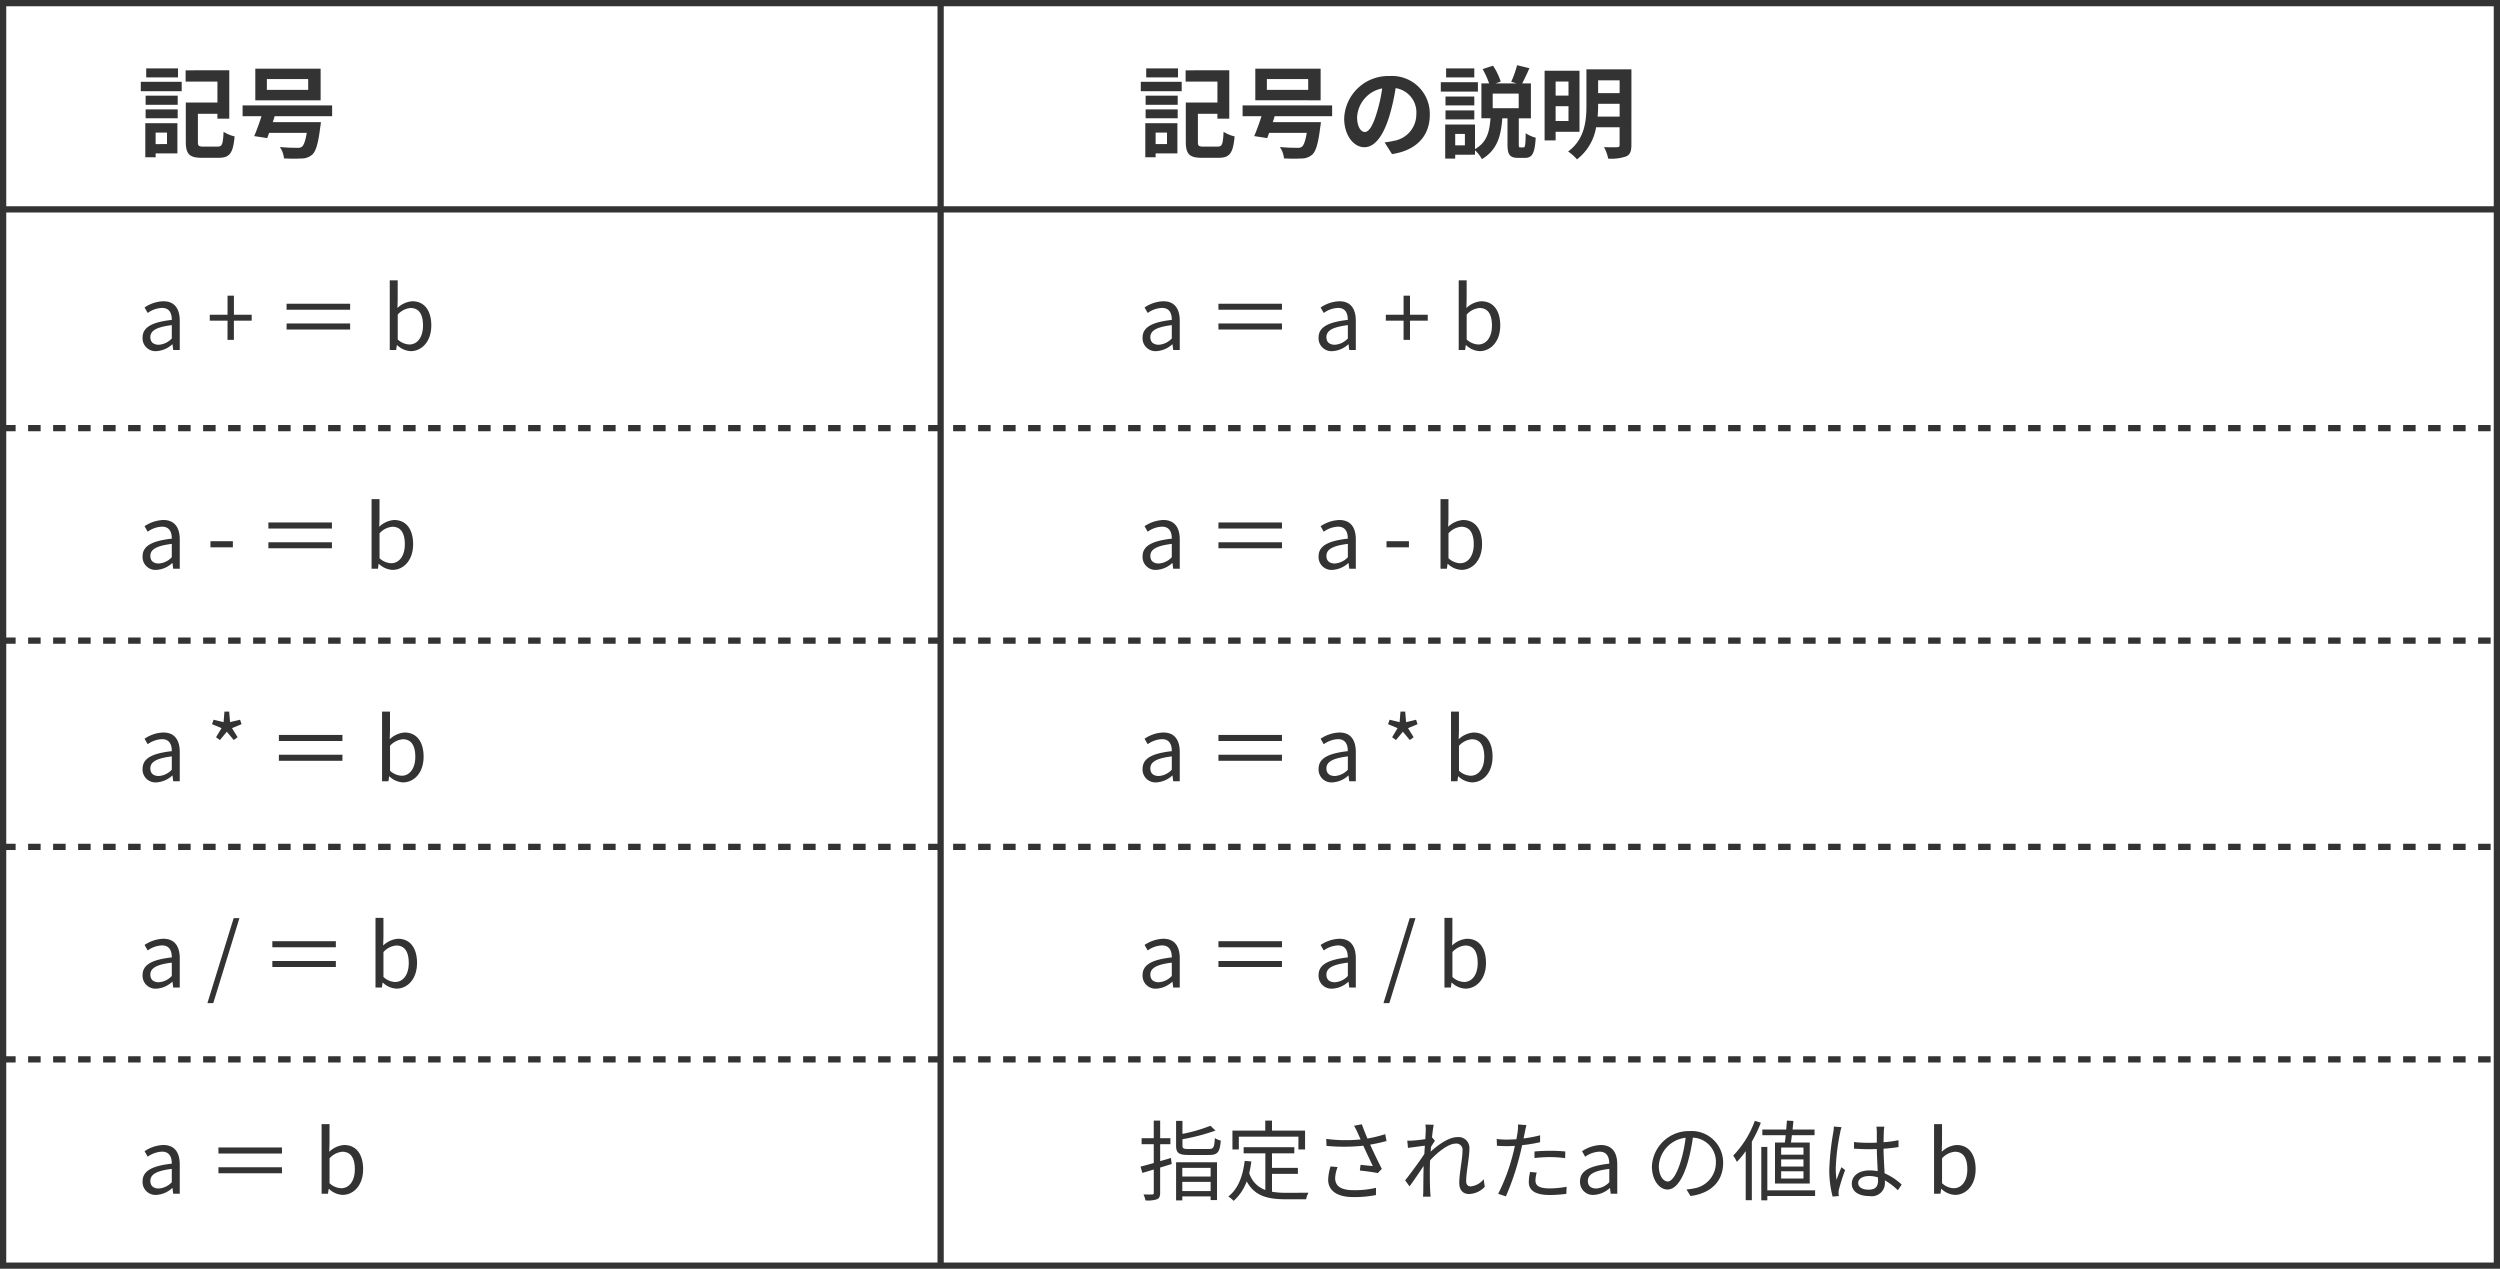 <svg xmlns="http://www.w3.org/2000/svg" width="400" height="203"><g data-name="パス 806" fill="none"><path d="M0 0h400v203H0z"/><path d="M1 1v201h398V1H1M0 0h400v203H0V0z" fill="#333"/></g><path data-name="パス 824" d="M28.48 10.944h-5.088v1.44h5.088zm-1.76 10.272v1.84H24.9v-1.84zm1.664-1.5h-5.136v5.452H24.9v-.624h3.484zm-5.084-.788h5.132V17.5H23.3zm0-2.16h5.132v-1.456H23.3zm-.772-2.176h6.544v-1.5h-6.544zm10.016 8.864c-.752 0-.88-.112-.88-.784v-4.464h3.12v.784h1.9v-7.744H29.7v1.808h5.088V16.4h-5.06v6.272c0 2.048.624 2.576 2.608 2.576h2.64c1.808 0 2.32-.768 2.56-3.424a5.7 5.7 0 01-1.76-.736c-.112 2-.224 2.368-.944 2.368zm16.768-9.072H42.7v-1.728h6.608zm1.988-3.392H40.848v5.056H51.3zm1.84 7.6v-1.728H38.816v1.728h3.024c-.368 1.152-.8 2.336-1.168 3.184l2.08.32c.1-.256.208-.528.3-.832h6.032c-.224 1.3-.48 1.984-.784 2.224a1.3 1.3 0 01-.8.16c-.48 0-1.648-.016-2.72-.128a3.949 3.949 0 01.656 1.824 26.94 26.94 0 002.768.016 2.6 2.6 0 001.76-.624c.576-.528.96-1.792 1.28-4.416a6.026 6.026 0 00.1-.784h-7.7c.112-.32.208-.624.3-.944z" fill="#333"/><path data-name="パス 819" d="M25.038 56.182a4.073 4.073 0 002.52-1.092h.042l.112.91h1.05v-4.676c0-1.876-.784-3.124-2.632-3.124a5.718 5.718 0 00-3 .994l.5.882a4.188 4.188 0 012.29-.81c1.246 0 1.568.938 1.568 1.918-3.234.364-4.676 1.19-4.676 2.842a2.061 2.061 0 002.226 2.156zm.362-1.022c-.756 0-1.344-.35-1.344-1.218 0-.98.868-1.61 3.43-1.918v2.128A3.107 3.107 0 0125.4 55.16zm11-.784h1.022V51.31h2.848v-.952h-2.842v-3.052h-1.022v3.052h-2.842v.952h2.842zm9.45-5.782v.966h10.17v-.966zm0 4.13h10.17v-.966H45.856zm19.858 3.458c1.75 0 3.3-1.5 3.3-4.116 0-2.324-1.064-3.864-3.038-3.864a3.83 3.83 0 00-2.38 1.078l.042-1.372v-3.052h-1.27V56h1.022l.116-.784h.042a3.368 3.368 0 002.166.966zm-.208-1.064a2.918 2.918 0 01-1.862-.8V50.33a3.139 3.139 0 012.042-1.05c1.442 0 2 1.134 2 2.814.002 1.89-.922 3.024-2.18 3.024z" fill="#333"/><path data-name="パス 808" d="M185.038 56.182a4.073 4.073 0 002.52-1.092h.042l.112.91h1.05v-4.676c0-1.876-.784-3.124-2.632-3.124a5.718 5.718 0 00-3 .994l.5.882a4.188 4.188 0 012.29-.81c1.246 0 1.568.938 1.568 1.918-3.234.364-4.676 1.19-4.676 2.842a2.061 2.061 0 002.226 2.156zm.362-1.022c-.756 0-1.344-.35-1.344-1.218 0-.98.868-1.61 3.43-1.918v2.128a3.107 3.107 0 01-2.086 1.008zm9.55-6.566v.966h10.164v-.966zm0 4.13h10.164v-.966H194.95zm18.256 3.458a4.073 4.073 0 002.52-1.092h.042l.112.91h1.05v-4.676c0-1.876-.784-3.122-2.632-3.122a5.718 5.718 0 00-3 .994l.5.882a4.188 4.188 0 012.282-.812c1.246 0 1.568.938 1.568 1.918-3.234.364-4.676 1.19-4.676 2.842a2.061 2.061 0 002.234 2.156zm.364-1.022c-.756 0-1.344-.35-1.344-1.218 0-.98.868-1.61 3.43-1.918v2.128a3.107 3.107 0 01-2.086 1.008zm11-.784h1.03V51.31h2.842v-.952H225.6v-3.052h-1.026v3.052h-2.842v.952h2.842zm12.17 1.806c1.75 0 3.3-1.5 3.3-4.116 0-2.324-1.064-3.864-3.038-3.864a3.83 3.83 0 00-2.38 1.078l.042-1.372v-3.052h-1.27V56h1.022l.112-.784h.042a3.368 3.368 0 002.17.966zm-.21-1.064a2.918 2.918 0 01-1.862-.8V50.33a3.139 3.139 0 012.044-1.05c1.442 0 2 1.134 2 2.814.002 1.89-.922 3.024-2.182 3.024z" fill="#333"/><path data-name="パス 822" d="M25.038 91.182a4.073 4.073 0 002.52-1.092h.042l.112.91h1.05v-4.676c0-1.876-.784-3.124-2.632-3.124a5.718 5.718 0 00-3 .994l.5.882a4.188 4.188 0 012.29-.81c1.246 0 1.568.938 1.568 1.918-3.234.364-4.676 1.19-4.676 2.842a2.061 2.061 0 002.226 2.156zm.362-1.022c-.756 0-1.344-.35-1.344-1.218 0-.98.868-1.61 3.43-1.918v2.128A3.107 3.107 0 0125.4 90.16zm8.274-2.59h3.586v-.98h-3.584zm9.268-3.976v.966h10.166v-.966zm0 4.13h10.166v-.966H42.944zM62.8 91.182c1.75 0 3.3-1.5 3.3-4.116 0-2.324-1.064-3.864-3.038-3.864a3.83 3.83 0 00-2.38 1.078l.042-1.372v-3.052H59.45V91h1.022l.112-.784h.042a3.368 3.368 0 002.174.966zm-.21-1.064a2.918 2.918 0 01-1.862-.8V85.33a3.139 3.139 0 012.044-1.05c1.442 0 2 1.134 2 2.814-.002 1.89-.926 3.024-2.186 3.024z" fill="#333"/><path data-name="パス 809" d="M185.038 91.182a4.073 4.073 0 002.52-1.092h.042l.112.91h1.05v-4.676c0-1.876-.784-3.124-2.632-3.124a5.718 5.718 0 00-3 .994l.5.882a4.188 4.188 0 012.29-.81c1.246 0 1.568.938 1.568 1.918-3.234.364-4.676 1.19-4.676 2.842a2.061 2.061 0 002.226 2.156zm.362-1.022c-.756 0-1.344-.35-1.344-1.218 0-.98.868-1.61 3.43-1.918v2.128a3.107 3.107 0 01-2.086 1.008zm9.55-6.566v.966h10.164v-.966zm0 4.13h10.164v-.966H194.95zm18.256 3.458a4.073 4.073 0 002.52-1.092h.042l.112.91h1.05v-4.676c0-1.876-.784-3.122-2.632-3.122a5.718 5.718 0 00-3 .994l.5.882a4.188 4.188 0 012.282-.812c1.246 0 1.568.938 1.568 1.918-3.234.364-4.676 1.19-4.676 2.842a2.061 2.061 0 002.234 2.156zm.364-1.022c-.756 0-1.344-.35-1.344-1.218 0-.98.868-1.61 3.43-1.918v2.128a3.107 3.107 0 01-2.086 1.008zm8.274-2.59h3.584v-.98h-3.584zm11.984 3.612c1.75 0 3.3-1.5 3.3-4.116 0-2.324-1.064-3.864-3.038-3.864a3.83 3.83 0 00-2.38 1.078l.042-1.372v-3.052h-1.27V91h1.018l.112-.784h.042a3.368 3.368 0 002.174.966zm-.21-1.064a2.918 2.918 0 01-1.862-.8V85.33a3.139 3.139 0 012.044-1.05c1.442 0 2 1.134 2 2.814 0 1.89-.922 3.024-2.182 3.024z" fill="#333"/><path data-name="パス 820" d="M25.038 125.182a4.073 4.073 0 002.52-1.092h.042l.112.91h1.05v-4.676c0-1.876-.784-3.124-2.632-3.124a5.718 5.718 0 00-3 .994l.5.882a4.188 4.188 0 012.29-.81c1.246 0 1.568.938 1.568 1.918-3.234.364-4.676 1.19-4.676 2.842a2.061 2.061 0 002.226 2.156zm.362-1.022c-.756 0-1.344-.35-1.344-1.218 0-.98.868-1.61 3.43-1.918v2.128a3.107 3.107 0 01-2.086 1.008zm9.786-5.754l1.106-1.33 1.108 1.33.616-.448-.896-1.458 1.526-.63-.238-.714-1.6.378-.14-1.68h-.756l-.14 1.694-1.6-.392-.252.714 1.526.63-.882 1.456zm9.436-.812v.966h10.166v-.966zm0 4.13h10.166v-.966H44.624zm19.854 3.458c1.75 0 3.3-1.5 3.3-4.116 0-2.324-1.064-3.864-3.038-3.864a3.83 3.83 0 00-2.38 1.078l.042-1.372v-3.052h-1.27V125h1.022l.112-.784h.042a3.368 3.368 0 002.17.966zm-.21-1.064a2.918 2.918 0 01-1.862-.8v-3.988a3.139 3.139 0 012.044-1.05c1.442 0 2 1.134 2 2.814.002 1.89-.922 3.024-2.182 3.024z" fill="#333"/><path data-name="パス 813" d="M185.038 125.182a4.073 4.073 0 002.52-1.092h.042l.112.91h1.05v-4.676c0-1.876-.784-3.124-2.632-3.124a5.718 5.718 0 00-3 .994l.5.882a4.188 4.188 0 012.29-.81c1.246 0 1.568.938 1.568 1.918-3.234.364-4.676 1.19-4.676 2.842a2.061 2.061 0 002.226 2.156zm.362-1.022c-.756 0-1.344-.35-1.344-1.218 0-.98.868-1.61 3.43-1.918v2.128a3.107 3.107 0 01-2.086 1.008zm9.55-6.566v.966h10.164v-.966zm0 4.13h10.164v-.966H194.95zm18.256 3.458a4.073 4.073 0 002.52-1.092h.042l.112.91h1.05v-4.676c0-1.876-.784-3.122-2.632-3.122a5.718 5.718 0 00-3 .994l.5.882a4.188 4.188 0 012.282-.812c1.246 0 1.568.938 1.568 1.918-3.234.364-4.676 1.19-4.676 2.842a2.061 2.061 0 002.234 2.156zm.364-1.022c-.756 0-1.344-.35-1.344-1.218 0-.98.868-1.61 3.43-1.918v2.128a3.107 3.107 0 01-2.086 1.008zm9.786-5.754l1.106-1.33 1.106 1.33.616-.448-.9-1.456 1.526-.63-.238-.714-1.6.378-.14-1.68h-.756l-.14 1.694-1.6-.392-.252.714 1.526.63-.87 1.456zm12.152 6.776c1.75 0 3.3-1.5 3.3-4.116 0-2.324-1.064-3.864-3.038-3.864a3.83 3.83 0 00-2.38 1.078l.042-1.372v-3.052h-1.27V125h1.022l.116-.784h.042a3.368 3.368 0 002.166.966zm-.208-1.064a2.918 2.918 0 01-1.862-.8v-3.988a3.139 3.139 0 012.042-1.05c1.442 0 2 1.134 2 2.814.002 1.89-.922 3.024-2.18 3.024z" fill="#333"/><path data-name="パス 821" d="M25.038 158.182a4.073 4.073 0 002.52-1.092h.042l.112.91h1.05v-4.676c0-1.876-.784-3.124-2.632-3.124a5.718 5.718 0 00-3 .994l.5.882a4.188 4.188 0 012.29-.81c1.246 0 1.568.938 1.568 1.918-3.234.364-4.676 1.19-4.676 2.842a2.061 2.061 0 002.226 2.156zm.362-1.022c-.756 0-1.344-.35-1.344-1.218 0-.98.868-1.61 3.43-1.918v2.128a3.107 3.107 0 01-2.086 1.008zm7.784 3.346h.938L38.31 146.9h-.924zm10.39-9.912v.966h10.164v-.966zm0 4.13h10.164v-.966H43.574zm19.852 3.458c1.75 0 3.3-1.5 3.3-4.116 0-2.324-1.064-3.864-3.038-3.864a3.83 3.83 0 00-2.38 1.078l.042-1.372v-3.052h-1.27V158h1.02l.112-.784h.042a3.368 3.368 0 002.172.966zm-.21-1.064a2.918 2.918 0 01-1.862-.8v-3.988a3.139 3.139 0 012.046-1.05c1.442 0 2 1.134 2 2.814 0 1.89-.924 3.024-2.184 3.024z" fill="#333"/><path data-name="パス 815" d="M185.038 158.182a4.073 4.073 0 002.52-1.092h.042l.112.91h1.05v-4.676c0-1.876-.784-3.124-2.632-3.124a5.718 5.718 0 00-3 .994l.5.882a4.188 4.188 0 012.29-.81c1.246 0 1.568.938 1.568 1.918-3.234.364-4.676 1.19-4.676 2.842a2.061 2.061 0 002.226 2.156zm.362-1.022c-.756 0-1.344-.35-1.344-1.218 0-.98.868-1.61 3.43-1.918v2.128a3.107 3.107 0 01-2.086 1.008zm9.55-6.566v.966h10.164v-.966zm0 4.13h10.164v-.966H194.95zm18.256 3.458a4.073 4.073 0 002.52-1.092h.042l.112.91h1.05v-4.676c0-1.876-.784-3.122-2.632-3.122a5.718 5.718 0 00-3 .994l.5.882a4.188 4.188 0 012.282-.812c1.246 0 1.568.938 1.568 1.918-3.234.364-4.676 1.19-4.676 2.842a2.061 2.061 0 002.234 2.156zm.364-1.022c-.756 0-1.344-.35-1.344-1.218 0-.98.868-1.61 3.43-1.918v2.128a3.107 3.107 0 01-2.086 1.008zm7.784 3.346h.938l4.186-13.606h-.924zm13.104-2.324c1.75 0 3.3-1.5 3.3-4.116 0-2.324-1.064-3.864-3.038-3.864a3.83 3.83 0 00-2.38 1.078l.042-1.372v-3.052h-1.27V158h1.022l.112-.784h.042a3.368 3.368 0 002.17.966zm-.21-1.064a2.918 2.918 0 01-1.862-.8v-3.988a3.139 3.139 0 012.044-1.05c1.442 0 2 1.134 2 2.814.002 1.89-.922 3.024-2.182 3.024z" fill="#333"/><path data-name="パス 823" d="M25.038 191.182a4.073 4.073 0 002.52-1.092h.042l.112.91h1.05v-4.676c0-1.876-.784-3.124-2.632-3.124a5.718 5.718 0 00-3 .994l.5.882a4.188 4.188 0 012.29-.81c1.246 0 1.568.938 1.568 1.918-3.234.364-4.676 1.19-4.676 2.842a2.061 2.061 0 002.226 2.156zm.362-1.022c-.756 0-1.344-.35-1.344-1.218 0-.98.868-1.61 3.43-1.918v2.128a3.107 3.107 0 01-2.086 1.008zm9.55-6.566v.966h10.164v-.966zm0 4.13h10.164v-.966H34.95zm19.85 3.458c1.75 0 3.3-1.5 3.3-4.116 0-2.324-1.064-3.864-3.038-3.864a3.83 3.83 0 00-2.38 1.078l.042-1.372v-3.052h-1.268V191h1.022l.112-.784h.042a3.368 3.368 0 002.168.966zm-.21-1.064a2.918 2.918 0 01-1.862-.8v-3.988a3.139 3.139 0 012.044-1.05c1.442 0 2 1.134 2 2.814.004 1.89-.92 3.024-2.18 3.024z" fill="#333"/><path data-name="パス 818" d="M187.348 185.274c-.574.182-1.162.35-1.722.5v-2.7h1.638v-.964h-1.638v-2.81H184.6v2.81h-1.942v.966h1.942v3.01c-.8.224-1.526.42-2.114.574l.298 1.008c.546-.168 1.162-.35 1.82-.546v3.724c0 .21-.07.266-.266.266-.168.014-.756.014-1.386 0a3.642 3.642 0 01.322.952 4.611 4.611 0 001.848-.182c.364-.168.5-.448.5-1.036v-4.032l1.852-.574zm6.352 1.582v1.386h-4.532v-1.386zm-4.532 3.71V189.1h4.532v1.47zm-.994 1.5h.994v-.646h4.532v.588h1.022v-6.048h-6.548zm2.086-8.22c-.9 0-1.064-.084-1.064-.56v-1.008a32.4 32.4 0 005.278-1.386l-.8-.77a26.178 26.178 0 01-4.48 1.3v-2.086h-1.02v3.948c0 1.2.434 1.512 2.03 1.512h3.262c1.386 0 1.708-.476 1.862-2.3a3.01 3.01 0 01-.952-.406c-.084 1.512-.21 1.75-.98 1.75zm7.952-1.974h9.534v2.044h1.064v-3.024h-5.292v-1.6h-1.078v1.6h-5.25v3.024h1.022zm5.306 5.95h4.144v-.966h-4.144v-2.324h3.57v-.98h-8.106v.98h3.472v5.868a4.2 4.2 0 01-2.576-2.7 17.672 17.672 0 00.336-1.862l-1.064-.1c-.308 2.506-1.064 4.494-2.618 5.7a5.434 5.434 0 01.854.7 7.67 7.67 0 002.086-3.122c1.274 2.362 3.36 2.866 6.258 2.866h3.248a3.068 3.068 0 01.392-1.05c-.672.014-3.08.014-3.584.014a12.781 12.781 0 01-2.268-.168zm9.366-1.19a8.044 8.044 0 00-.378 2.128c0 1.736 1.428 2.772 4 2.772a18 18 0 003.644-.322l.014-1.162a14.653 14.653 0 01-3.64.378c-2.072 0-2.9-.728-2.9-1.946a5.536 5.536 0 01.392-1.75zm8.75-5.166a21.031 21.031 0 01-2.842.7 54.045 54.045 0 01-.9-2.282l-1.246.238a11.092 11.092 0 01.588 1.162l.466 1.022a23.608 23.608 0 01-5.5-.084l.042 1.12a29.451 29.451 0 005.894-.028c.42.966 1.12 2.408 1.512 3.262-.462-.042-1.428-.154-1.96-.2l-.112.91c.9.084 2.268.28 2.87.406l.644-.672a98.997 98.997 0 01-1.862-3.878c.854-.14 1.764-.35 2.618-.574zm15.75 7.21a3.049 3.049 0 01-2.084 1.148c-.49 0-.714-.364-.714-.84 0-1.4.518-3.794.518-5.18a1.738 1.738 0 00-1.96-1.862c-1.386 0-3.164 1.33-4.242 2.324.028-.266.042-.532.07-.784.21-.336.448-.714.616-.966l-.406-.49-.07.028c.1-.966.21-1.75.28-2.086l-1.33-.042a5.257 5.257 0 01.056 1.036c0 .154-.028.644-.07 1.3-.714.112-1.526.2-1.974.224a6.647 6.647 0 01-.91.014l.112 1.162c.868-.112 2.072-.28 2.7-.35l-.084 1.33c-.7 1.092-2.3 3.248-3.066 4.214l.7.966a90.242 90.242 0 002.254-3.274c0 .21-.014.392-.014.532-.028 1.54-.028 2.226-.042 3.556 0 .224-.028.63-.042.826h1.218c-.028-.252-.056-.6-.07-.84-.056-1.246-.056-2.086-.056-3.346 0-.49.014-1.036.042-1.624 1.274-1.372 2.954-2.674 4.074-2.674a.988.988 0 011.11 1.134c0 1.344-.518 3.626-.518 5.166 0 1.148.63 1.764 1.54 1.764a3.545 3.545 0 002.544-1.162zm8.134-3.388a22.274 22.274 0 012.562-.154 19.943 19.943 0 012.338.168l.028-1.064a22.138 22.138 0 00-2.394-.112c-.9 0-1.806.042-2.534.112zm.9-3.64a20.091 20.091 0 01-2.646.5l.21-1.022c.056-.28.154-.8.252-1.106l-1.358-.112a6.612 6.612 0 01-.046 1.152c-.042.28-.112.714-.21 1.218-.532.028-1.022.056-1.484.056a12.361 12.361 0 01-1.666-.1l.042 1.092c.49.028.994.056 1.61.056q.588 0 1.26-.042c-.112.5-.224 1.008-.35 1.47a30.806 30.806 0 01-2.324 6.2l1.232.41a41.1 41.1 0 002.17-6.356 38.86 38.86 0 00.434-1.834 26.672 26.672 0 002.87-.476zm-1.6 5.866a7.727 7.727 0 00-.21 1.638c0 1.372 1.148 2.048 3.332 2.048a20.585 20.585 0 002.674-.186l.042-1.134a15.507 15.507 0 01-2.7.266c-1.974 0-2.282-.63-2.282-1.288a4.944 4.944 0 01.2-1.246zm10.22 3.668a4.073 4.073 0 002.52-1.092h.042l.112.91h1.05v-4.676c0-1.876-.784-3.122-2.632-3.122a5.718 5.718 0 00-3 .994l.5.882a4.188 4.188 0 012.282-.812c1.246 0 1.568.938 1.568 1.918-3.234.364-4.676 1.19-4.676 2.842a2.061 2.061 0 002.234 2.156zm.362-1.022c-.756 0-1.344-.35-1.344-1.218 0-.98.868-1.61 3.43-1.918v2.128a3.107 3.107 0 01-2.086 1.008zm11.426-1.12c-.6 0-1.414-.77-1.414-2.52a4.834 4.834 0 014.288-4.48 22.368 22.368 0 01-.77 3.738c-.718 2.338-1.488 3.262-2.104 3.262zm3.654 2.324c3.3-.434 5.222-2.38 5.222-5.292a5.033 5.033 0 00-5.32-5.1 5.92 5.92 0 00-6.076 5.642c0 2.282 1.246 3.71 2.478 3.71 1.288 0 2.394-1.47 3.248-4.312a29.3 29.3 0 00.826-3.99 3.843 3.843 0 013.682 4.022 4.156 4.156 0 01-3.514 4.1 8.69 8.69 0 01-1.19.168zm18.074-6.622h-3.57v-1.134h3.57zm0 1.9h-3.57V185.5h3.57zm0 1.918h-3.57v-1.16h3.57zM284 182.81v6.552h5.558v-6.552h-3.01c.056-.35.112-.756.154-1.176h3.626v-.91h-3.514c.042-.476.1-.938.126-1.372l-1.036-.056c-.028.434-.07.924-.112 1.428h-3.818v.91h3.738c-.042.42-.084.826-.14 1.176zm-3.23-3.472a15.783 15.783 0 01-3.458 5.562 5.715 5.715 0 01.588 1 13.654 13.654 0 001.414-1.722v7.858h.98v-9.38a20.617 20.617 0 001.442-3.024zm9.646 11.116h-7.644v-6.944h-.966v8.54h.966v-.686h7.644zm3-10.206a6.114 6.114 0 01-.1.98 43.2 43.2 0 00-.63 5.824 16.752 16.752 0 00.532 4.4l.994-.084c-.014-.14-.042-.336-.042-.476a2.379 2.379 0 01.07-.616 29.932 29.932 0 01.98-3.066l-.588-.462c-.238.56-.56 1.386-.784 2.016a12.249 12.249 0 01-.126-1.89 34.048 34.048 0 01.686-5.586 6.566 6.566 0 01.238-.938zm7.07 8.6c0 .924-.336 1.5-1.512 1.5-.994 0-1.666-.392-1.666-1.078 0-.644.714-1.106 1.75-1.106a4.335 4.335 0 011.414.224c.01.162.01.33.01.456zm3.78.686a9.453 9.453 0 00-2.73-1.806c-.056-1.162-.154-2.548-.168-3.934.826-.056 1.638-.14 2.394-.266v-1.096a17.66 17.66 0 01-2.394.322c.014-.644.028-1.288.042-1.666a7.854 7.854 0 01.084-.826h-1.274a5.666 5.666 0 01.07.84v1.722c-.434.014-.868.028-1.3.028a21.675 21.675 0 01-2.352-.126v1.064c.812.042 1.54.084 2.324.084.448 0 .882-.014 1.33-.028.014 1.148.1 2.478.14 3.542a6.184 6.184 0 00-1.288-.126c-1.82 0-2.856.952-2.856 2.114 0 1.232 1.022 2 2.884 2a2.1 2.1 0 002.408-2.268v-.252a10.521 10.521 0 012.08 1.584zm8.534 1.648c1.75 0 3.3-1.5 3.3-4.116 0-2.324-1.064-3.864-3.038-3.864a3.83 3.83 0 00-2.38 1.078l.042-1.372v-3.052h-1.274V191h1.022l.112-.784h.042a3.368 3.368 0 002.174.966zm-.21-1.064a2.918 2.918 0 01-1.862-.8v-3.988a3.139 3.139 0 012.044-1.05c1.442 0 2 1.134 2 2.814.004 1.89-.92 3.024-2.18 3.024z" fill="#333"/><path data-name="パス 810" d="M188.48 10.944h-5.088v1.44h5.088zm-1.76 10.272v1.84h-1.82v-1.84zm1.664-1.5h-5.136v5.452h1.652v-.624h3.484zm-5.084-.788h5.132V17.5H183.3zm0-2.16h5.132v-1.456H183.3zm-.772-2.176h6.544v-1.5h-6.544zm10.016 8.864c-.752 0-.88-.112-.88-.784v-4.464h3.12v.784h1.9v-7.744H189.7v1.808h5.088V16.4h-5.06v6.272c0 2.048.624 2.576 2.608 2.576h2.64c1.808 0 2.32-.768 2.56-3.424a5.7 5.7 0 01-1.76-.736c-.112 2-.224 2.368-.944 2.368zm16.768-9.072H202.7v-1.728h6.608zm1.988-3.392h-10.452v5.056H211.3zm1.84 7.6v-1.728h-14.324v1.728h3.024c-.368 1.152-.8 2.336-1.168 3.184l2.08.32c.1-.256.208-.528.3-.832h6.032c-.224 1.3-.48 1.984-.784 2.224a1.3 1.3 0 01-.8.16c-.48 0-1.648-.016-2.72-.128a3.949 3.949 0 01.656 1.824 26.94 26.94 0 002.768.016 2.6 2.6 0 001.76-.624c.576-.528.96-1.792 1.28-4.416a6.026 6.026 0 00.1-.784h-7.7c.112-.32.208-.624.3-.944zm5.228 2.528c-.592 0-1.232-.784-1.232-2.384a4.968 4.968 0 014.016-4.592 25.433 25.433 0 01-.848 3.84c-.64 2.144-1.28 3.136-1.936 3.136zm4.352 3.536c4-.608 6.048-2.976 6.048-6.3a6.047 6.047 0 00-6.4-6.192 7.066 7.066 0 00-7.3 6.784c0 2.672 1.488 4.608 3.232 4.608 1.728 0 3.1-1.952 4.048-5.152a34.434 34.434 0 00.952-4.304 3.922 3.922 0 013.312 4.192 4.29 4.29 0 01-3.6 4.24c-.416.1-.864.176-1.472.256zm13.168-13.712h-4.512v1.44h4.512zm.576 2.208h-5.936v1.5h5.936zm-.576 2.288h-4.608v1.424h4.608zm-4.608 3.66h4.608v-1.44h-4.608zm11.712-1.788h-4.16v-2.336h4.16zm-8.608 5.936h-1.552v-1.824h1.552zm8.864.336c-.224 0-.24-.064-.24-.528v-4.128h1.936v-5.584h-1.392c.336-.656.768-1.536 1.152-2.432l-1.968-.48a16.886 16.886 0 01-.944 2.656l.88.256H239.3l.816-.288a10.26 10.26 0 00-1.232-2.544l-1.664.544a13.727 13.727 0 011.04 2.288h-1.236v5.584h1.456c-.16 2.016-.5 3.808-2.48 4.928V19.92h-4.768v5.456h1.6v-.624H236v-.7a5.212 5.212 0 011.1 1.408c2.512-1.472 3.072-3.824 3.264-6.528h.836v4.14c0 1.632.32 2.192 1.728 2.192h1.04c1.168 0 1.6-.672 1.744-3.232a5.206 5.206 0 01-1.6-.72c-.032 1.988-.096 2.272-.352 2.272zm7.712-10.544v2.26h-2.06v-2.26zm-2.06 6.32v-2.368h2.06v2.368zm3.82 1.728v-9.776h-5.584v11.152h1.764v-1.376zm2.9-2.432a17.664 17.664 0 00.08-1.808v-.24h3.44v2.048zm3.52-5.808V14.9h-3.44v-2.048zm1.888-1.76h-7.2v5.76c0 2.432-.24 5.408-2.928 7.392a7.137 7.137 0 011.42 1.26 8.178 8.178 0 003.056-5.136h3.76v2.82c0 .272-.1.368-.384.368-.272.016-1.248.032-2.112-.016a6.535 6.535 0 01.672 1.84 7.158 7.158 0 002.88-.352c.624-.3.832-.816.832-1.824z" fill="#333"/><path data-name="パス 816" d="M150.5.5v202" fill="none" stroke="#333"/><path data-name="パス 807" d="M.5 33.5h399" fill="none" stroke="#333"/><path data-name="パス 811" d="M.5 68.5h399" fill="none" stroke="#333" stroke-dasharray="2 2"/><path data-name="パス 812" d="M.5 102.5h399" fill="none" stroke="#333" stroke-dasharray="2 2"/><path data-name="パス 814" d="M.5 135.5h399" fill="none" stroke="#333" stroke-dasharray="2 2"/><path data-name="パス 817" d="M.5 169.5h399" fill="none" stroke="#333" stroke-dasharray="2 2"/></svg>